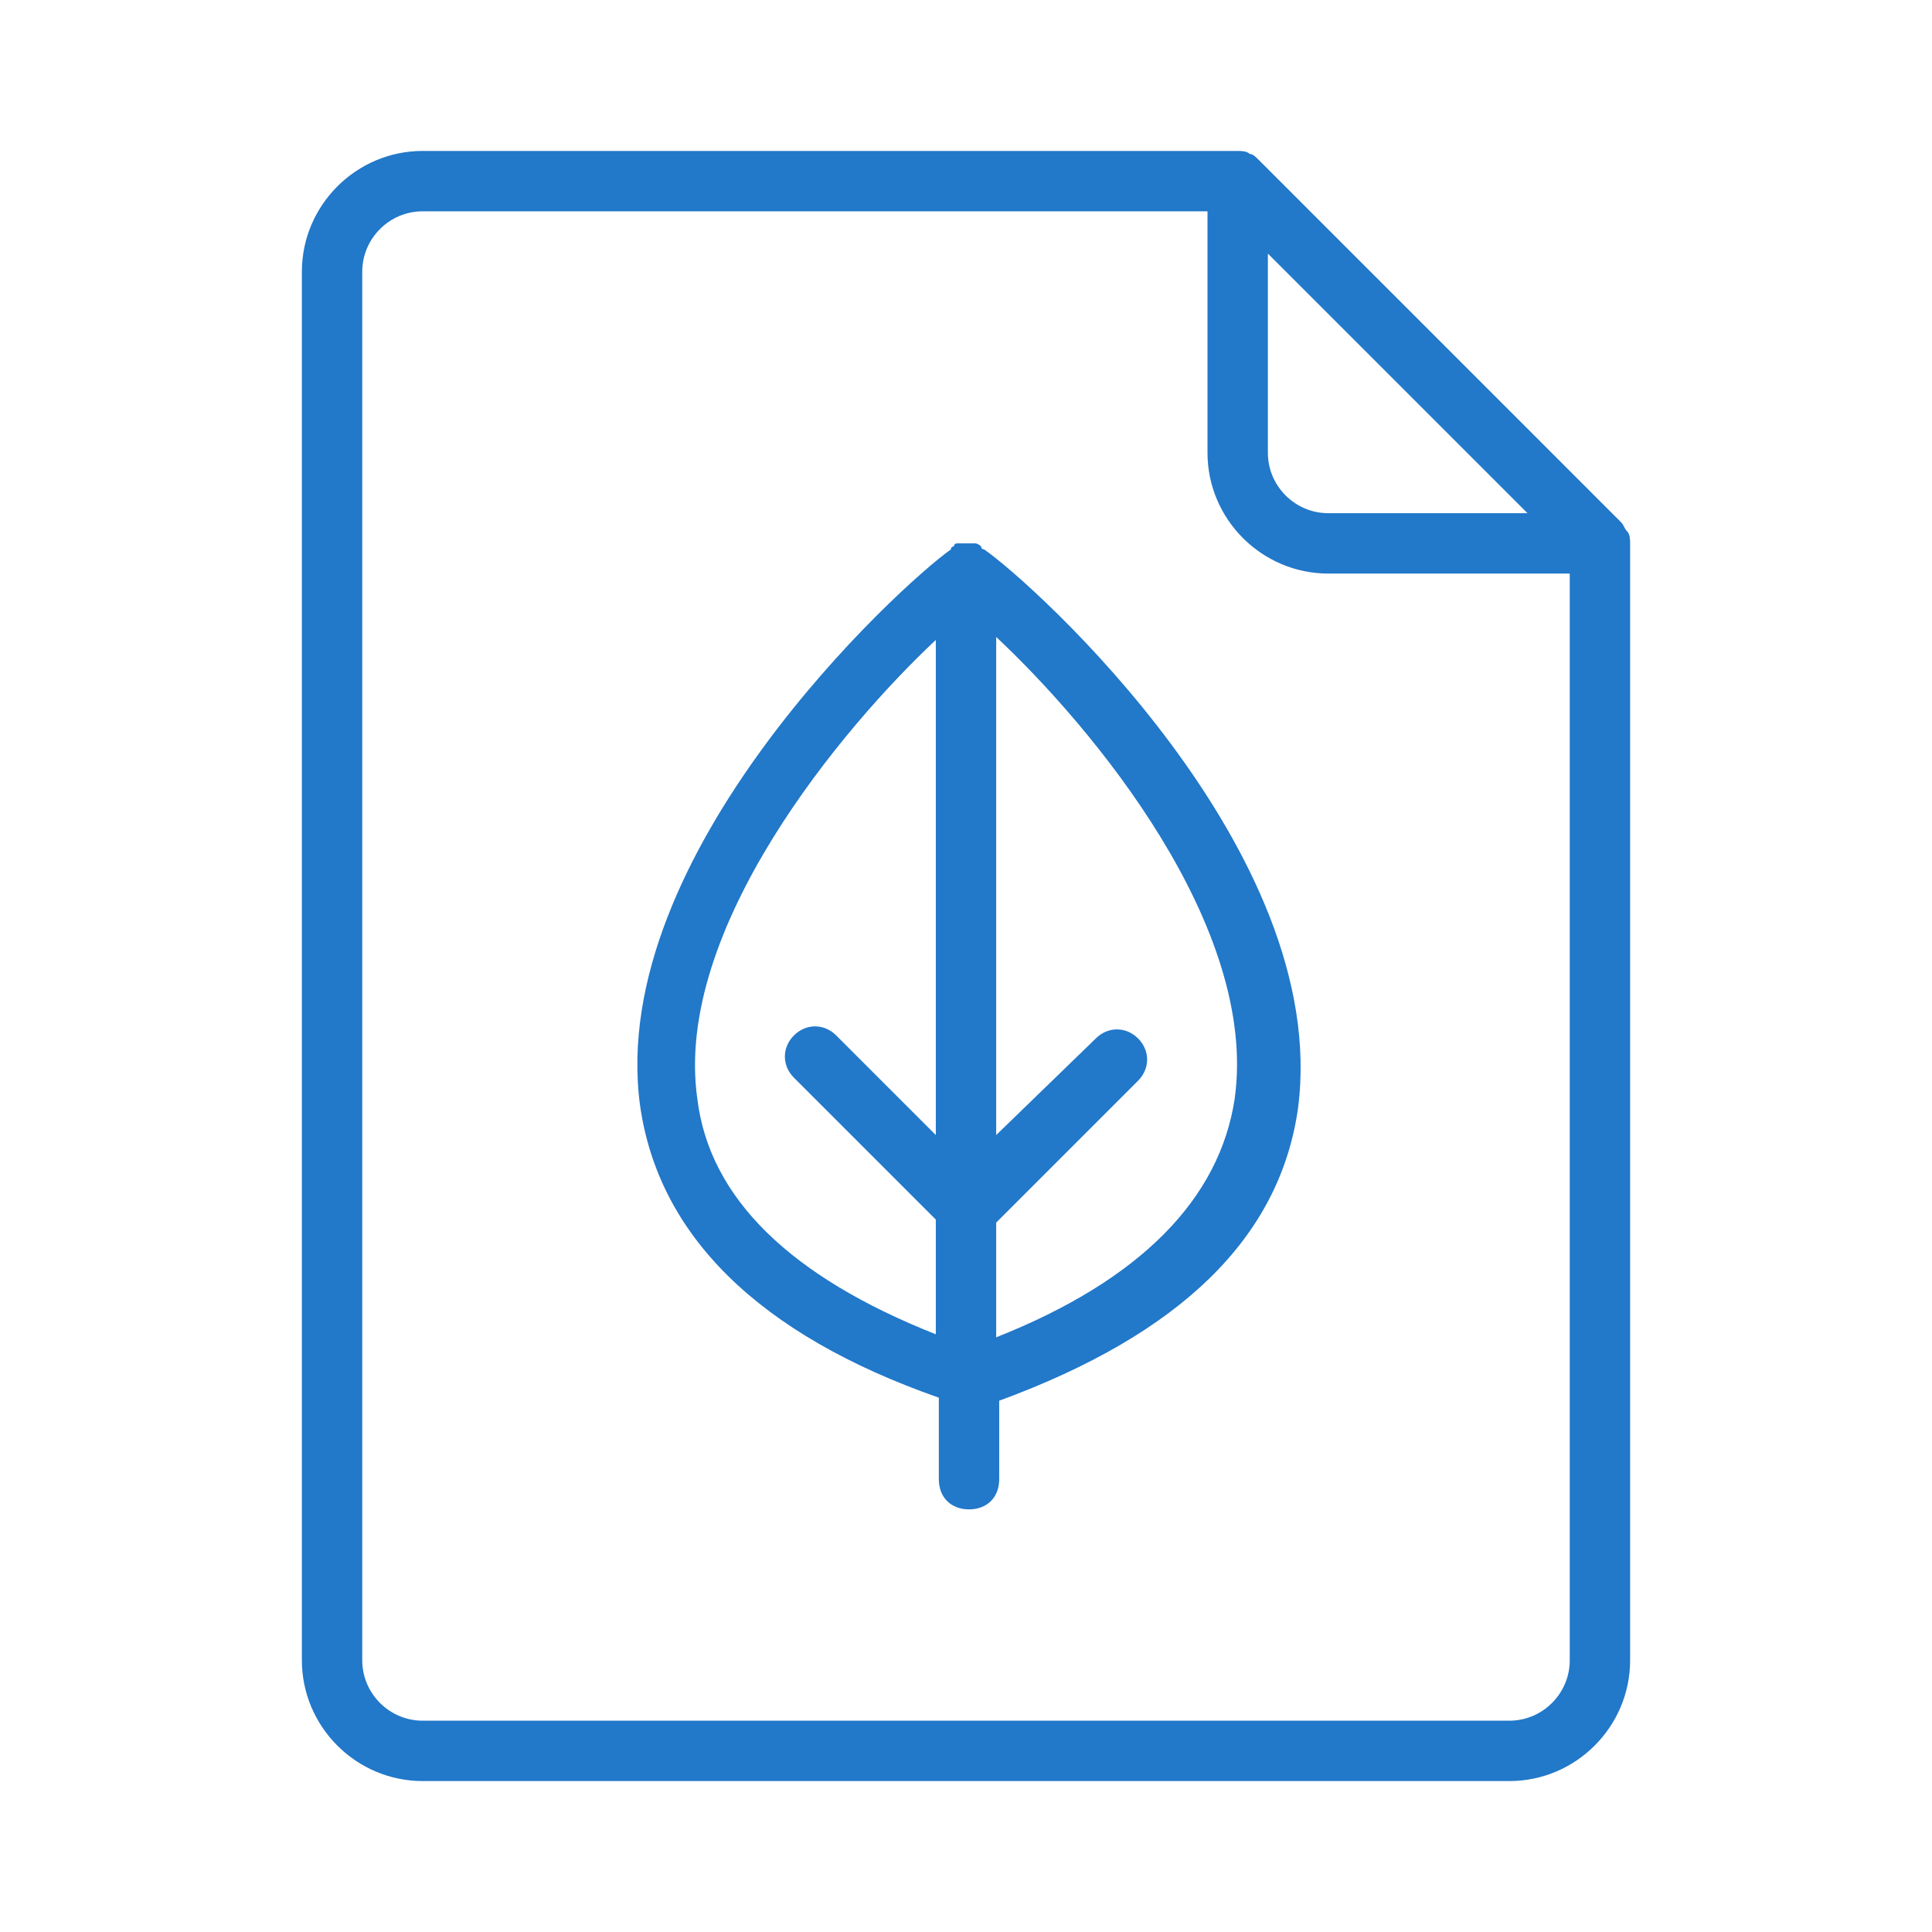 <?xml version="1.0" encoding="utf-8"?>
<!-- Generator: Adobe Illustrator 25.4.1, SVG Export Plug-In . SVG Version: 6.00 Build 0)  -->
<svg version="1.1" xmlns="http://www.w3.org/2000/svg" xmlns:xlink="http://www.w3.org/1999/xlink" x="0px" y="0px"
	 viewBox="0 0 64 64" style="enable-background:new 0 0 64 64;" xml:space="preserve">
<style type="text/css">
	.st0{display:none;}
	.st1{display:inline;opacity:0.2;fill:#FF0000;}
	.st2{display:inline;opacity:0.2;}
	.st3{fill:none;stroke:#000000;stroke-width:2.500000e-02;stroke-miterlimit:10;}
	.st4{fill:none;stroke:#000000;stroke-width:5.000000e-02;stroke-miterlimit:10;}
	.st5{display:inline;}
	.st6{fill:none;stroke:#091C5A;stroke-width:2;stroke-linecap:round;stroke-linejoin:round;stroke-miterlimit:10;}
	.st7{fill:#2278C9;}
</style>
<g id="CLEAR_SPACE" class="st0">
	<path class="st1" d="M62,0H2H0v2v60v2h2h60h2v-2V2V0H62z M62,62H2V2h60V62z"/>
</g>
<g id="GRID" class="st0">
	<g class="st2">
		<g>
			<line class="st3" x1="0" y1="16" x2="0" y2="64"/>
			<line class="st3" x1="1" y1="0" x2="1" y2="64"/>
			<line class="st3" x1="2" y1="0" x2="2" y2="64"/>
			<line class="st3" x1="3" y1="0" x2="3" y2="64"/>
			<line class="st3" x1="4" y1="0" x2="4" y2="64"/>
			<line class="st3" x1="5" y1="0" x2="5" y2="64"/>
			<line class="st3" x1="6" y1="0" x2="6" y2="64"/>
			<line class="st3" x1="7" y1="0" x2="7" y2="64"/>
			<line class="st3" x1="8" y1="0" x2="8" y2="64"/>
			<line class="st3" x1="9" y1="0" x2="9" y2="64"/>
			<line class="st3" x1="10" y1="0" x2="10" y2="64"/>
			<line class="st3" x1="11" y1="0" x2="11" y2="64"/>
			<line class="st3" x1="12" y1="0" x2="12" y2="64"/>
			<line class="st3" x1="13" y1="0" x2="13" y2="64"/>
			<line class="st3" x1="14" y1="0" x2="14" y2="64"/>
			<line class="st3" x1="15" y1="0" x2="15" y2="64"/>
			<line class="st3" x1="16" y1="0" x2="16" y2="64"/>
			<line class="st3" x1="17" y1="0" x2="17" y2="64"/>
			<line class="st3" x1="18" y1="0" x2="18" y2="64"/>
			<line class="st3" x1="19" y1="0" x2="19" y2="64"/>
			<line class="st3" x1="20" y1="0" x2="20" y2="64"/>
			<line class="st3" x1="21" y1="0" x2="21" y2="64"/>
			<line class="st3" x1="22" y1="0" x2="22" y2="64"/>
			<line class="st3" x1="23" y1="0" x2="23" y2="64"/>
			<line class="st3" x1="24" y1="0" x2="24" y2="64"/>
			<line class="st3" x1="25" y1="0" x2="25" y2="64"/>
			<line class="st3" x1="26" y1="0" x2="26" y2="64"/>
			<line class="st3" x1="27" y1="0" x2="27" y2="64"/>
			<line class="st3" x1="28" y1="0" x2="28" y2="64"/>
			<line class="st3" x1="29" y1="0" x2="29" y2="64"/>
			<line class="st3" x1="30" y1="0" x2="30" y2="64"/>
			<line class="st3" x1="31" y1="0" x2="31" y2="64"/>
			<line class="st3" x1="32" y1="0" x2="32" y2="64"/>
			<line class="st3" x1="45" y1="0" x2="45" y2="64"/>
			<line class="st3" x1="33" y1="0" x2="33" y2="64"/>
			<line class="st3" x1="34" y1="0" x2="34" y2="64"/>
			<line class="st3" x1="35" y1="0" x2="35" y2="64"/>
			<line class="st3" x1="36" y1="0" x2="36" y2="64"/>
			<line class="st3" x1="37" y1="0" x2="37" y2="64"/>
			<line class="st3" x1="38" y1="0" x2="38" y2="64"/>
			<line class="st3" x1="39" y1="0" x2="39" y2="64"/>
			<line class="st3" x1="40" y1="0" x2="40" y2="64"/>
			<line class="st3" x1="41" y1="0" x2="41" y2="64"/>
			<line class="st3" x1="42" y1="0" x2="42" y2="64"/>
			<line class="st3" x1="43" y1="0" x2="43" y2="64"/>
			<line class="st3" x1="44" y1="0" x2="44" y2="64"/>
			<line class="st3" x1="45" y1="32" x2="45" y2="64"/>
			<line class="st3" x1="46" y1="0" x2="46" y2="64"/>
			<line class="st3" x1="47" y1="0" x2="47" y2="64"/>
			<line class="st3" x1="48" y1="0" x2="48" y2="64"/>
			<line class="st3" x1="49" y1="0" x2="49" y2="64"/>
			<line class="st3" x1="50" y1="0" x2="50" y2="64"/>
			<line class="st3" x1="51" y1="0" x2="51" y2="64"/>
			<line class="st3" x1="52" y1="0" x2="52" y2="64"/>
			<line class="st3" x1="53" y1="0" x2="53" y2="64"/>
			<line class="st3" x1="54" y1="0" x2="54" y2="64"/>
			<line class="st3" x1="55" y1="0" x2="55" y2="64"/>
			<line class="st3" x1="56" y1="0" x2="56" y2="64"/>
			<line class="st3" x1="57" y1="0" x2="57" y2="64"/>
			<line class="st3" x1="58" y1="0" x2="58" y2="64"/>
			<line class="st3" x1="59" y1="0" x2="59" y2="64"/>
			<line class="st3" x1="60" y1="0" x2="60" y2="64"/>
			<line class="st3" x1="61" y1="0" x2="61" y2="64"/>
			<line class="st3" x1="62" y1="0" x2="62" y2="64"/>
			<line class="st3" x1="63" y1="0" x2="63" y2="64"/>
			<line class="st3" x1="64" y1="0" x2="64" y2="64"/>
			<line class="st3" x1="64" y1="0" x2="0" y2="0"/>
			<line class="st3" x1="64" y1="33" x2="0" y2="33"/>
			<line class="st3" x1="64" y1="32" x2="0" y2="32"/>
			<line class="st3" x1="64" y1="31" x2="0" y2="31"/>
			<line class="st3" x1="64" y1="30" x2="0" y2="30"/>
			<line class="st3" x1="64" y1="29" x2="0" y2="29"/>
			<line class="st3" x1="64" y1="28" x2="0" y2="28"/>
			<line class="st3" x1="64" y1="27" x2="0" y2="27"/>
			<line class="st3" x1="64" y1="26" x2="0" y2="26"/>
			<line class="st3" x1="64" y1="25" x2="0" y2="25"/>
			<line class="st3" x1="64" y1="24" x2="0" y2="24"/>
			<line class="st3" x1="64" y1="23" x2="0" y2="23"/>
			<line class="st3" x1="64" y1="22" x2="0" y2="22"/>
			<line class="st3" x1="64" y1="21" x2="0" y2="21"/>
			<line class="st3" x1="64" y1="20" x2="0" y2="20"/>
			<line class="st3" x1="64" y1="19" x2="0" y2="19"/>
			<line class="st3" x1="64" y1="18" x2="0" y2="18"/>
			<line class="st3" x1="64" y1="17" x2="0" y2="17"/>
			<line class="st3" x1="64" y1="16" x2="0" y2="16"/>
			<line class="st3" x1="64" y1="15" x2="0" y2="15"/>
			<line class="st3" x1="64" y1="14" x2="0" y2="14"/>
			<line class="st3" x1="64" y1="13" x2="0" y2="13"/>
			<line class="st3" x1="64" y1="12" x2="0" y2="12"/>
			<line class="st3" x1="64" y1="11" x2="0" y2="11"/>
			<line class="st3" x1="64" y1="10" x2="0" y2="10"/>
			<line class="st3" x1="64" y1="9" x2="0" y2="9"/>
			<line class="st3" x1="64" y1="8" x2="0" y2="8"/>
			<line class="st3" x1="64" y1="7" x2="0" y2="7"/>
			<line class="st3" x1="64" y1="6" x2="0" y2="6"/>
			<line class="st3" x1="64" y1="5" x2="0" y2="5"/>
			<line class="st3" x1="64" y1="4" x2="0" y2="4"/>
			<line class="st3" x1="64" y1="3" x2="0" y2="3"/>
			<line class="st3" x1="64" y1="2" x2="0" y2="2"/>
			<line class="st3" x1="64" y1="1" x2="0" y2="1"/>
			<line class="st3" x1="64" y1="34" x2="0" y2="34"/>
			<line class="st3" x1="64" y1="35" x2="0" y2="35"/>
			<line class="st3" x1="64" y1="36" x2="0" y2="36"/>
			<line class="st3" x1="64" y1="37" x2="0" y2="37"/>
			<line class="st3" x1="64" y1="38" x2="0" y2="38"/>
			<line class="st3" x1="64" y1="39" x2="0" y2="39"/>
			<line class="st3" x1="64" y1="40" x2="0" y2="40"/>
			<line class="st3" x1="64" y1="41" x2="0" y2="41"/>
			<line class="st3" x1="64" y1="42" x2="0" y2="42"/>
			<line class="st3" x1="64" y1="43" x2="0" y2="43"/>
			<line class="st3" x1="64" y1="44" x2="0" y2="44"/>
			<line class="st3" x1="64" y1="45" x2="0" y2="45"/>
			<line class="st3" x1="64" y1="46" x2="0" y2="46"/>
			<line class="st3" x1="64" y1="47" x2="0" y2="47"/>
			<line class="st3" x1="64" y1="48" x2="0" y2="48"/>
			<line class="st3" x1="64" y1="49" x2="0" y2="49"/>
			<line class="st3" x1="64" y1="50" x2="0" y2="50"/>
			<line class="st3" x1="64" y1="51" x2="0" y2="51"/>
			<line class="st3" x1="64" y1="52" x2="0" y2="52"/>
			<line class="st3" x1="64" y1="53" x2="0" y2="53"/>
			<line class="st3" x1="64" y1="54" x2="0" y2="54"/>
			<line class="st3" x1="64" y1="55" x2="0" y2="55"/>
			<line class="st3" x1="64" y1="56" x2="0" y2="56"/>
			<line class="st3" x1="64" y1="57" x2="0" y2="57"/>
			<line class="st3" x1="64" y1="58" x2="0" y2="58"/>
			<line class="st3" x1="64" y1="59" x2="0" y2="59"/>
			<line class="st3" x1="64" y1="60" x2="0" y2="60"/>
			<line class="st3" x1="64" y1="61" x2="0" y2="61"/>
			<line class="st3" x1="64" y1="62" x2="0" y2="62"/>
			<line class="st3" x1="64" y1="63" x2="0" y2="63"/>
			<line class="st3" x1="48" y1="64" x2="0" y2="64"/>
		</g>
	</g>
</g>
<g id="CIRCLE_GRID" class="st0">
	<g class="st2">
		<rect x="2" y="2" class="st4" width="60" height="60"/>
		<rect x="2" y="2" class="st4" width="8" height="8"/>
		<rect x="54" y="2" class="st4" width="8" height="8"/>
		<rect x="2" y="54" class="st4" width="8" height="8"/>
		<rect x="54" y="54" class="st4" width="8" height="8"/>
		<rect x="10" y="10" class="st4" width="22" height="22"/>
		<rect x="32" y="10" class="st4" width="22" height="22"/>
		<rect x="10" y="32" class="st4" width="22" height="22"/>
		<rect x="32" y="32" class="st4" width="22" height="22"/>
		<line class="st4" x1="2" y1="2" x2="62" y2="62"/>
		<line class="st4" x1="62" y1="2" x2="2" y2="62"/>
		<circle class="st4" cx="32" cy="32" r="22"/>
		<circle class="st4" cx="32" cy="32" r="30"/>
	</g>
</g>
<g id="ICON_WORKING" class="st0">
	<g class="st5">
		<g>
			<path class="st6" d="M41,6v9c0,1.7,1.3,3,3,3h9"/>
			<path class="st6" d="M11,55V9c0-1.7,1.3-3,3-3h27l12,12v37c0,1.7-1.3,3-3,3H14C12.3,58,11,56.7,11,55z"/>
		</g>
		<g>
			<g>
				<g>
					<polyline class="st6" points="37,35 32,40 32,40 27,35 					"/>
				</g>
			</g>
			<path class="st6" d="M32,45.7C53,38.6,34.9,21,32,19h0C29.1,21,11,38.6,32,45.7L32,45.7z"/>
			<line class="st6" x1="32" y1="19" x2="32" y2="49"/>
		</g>
	</g>
</g>
<g id="ICON_FINAL">
	<g>
		<path class="st7" d="M53.9,17.6c-0.1-0.1-0.1-0.2-0.2-0.3l-12-12c-0.1-0.1-0.2-0.2-0.3-0.2C41.3,5,41.1,5,41,5H14
			c-2.2,0-4,1.8-4,4v46c0,2.2,1.8,4,4,4h36c2.2,0,4-1.8,4-4V18C54,17.9,54,17.7,53.9,17.6z M42,8.4l8.6,8.6H44c-1.1,0-2-0.9-2-2V8.4
			z M50,57H14c-1.1,0-2-0.9-2-2V9c0-1.1,0.9-2,2-2h26v8c0,2.2,1.8,4,4,4h8v36C52,56.1,51.1,57,50,57z"/>
		<path class="st7" d="M32.6,18.2c0,0-0.1,0-0.1-0.1c0,0-0.1-0.1-0.2-0.1c0,0-0.1,0-0.1,0c-0.1,0-0.1,0-0.2,0c-0.1,0-0.1,0-0.2,0
			c0,0-0.1,0-0.1,0c0,0-0.1,0-0.1,0.1c0,0-0.1,0-0.1,0.1c-1.7,1.2-11.4,10.1-10.3,18.4c0.6,4.3,3.9,7.6,9.9,9.7V49c0,0.6,0.4,1,1,1
			s1-0.4,1-1v-2.6c6-2.2,9.3-5.4,9.9-9.7C44.1,28.2,34.2,19.3,32.6,18.2z M23.1,36.4c-0.8-5.6,4.8-12.3,7.9-15.2v16.4l-3.3-3.3
			c-0.4-0.4-1-0.4-1.4,0s-0.4,1,0,1.4l4.7,4.7v3.8C26.2,42.3,23.5,39.7,23.1,36.4z M40.9,36.4c-0.5,3.3-3.1,6-7.9,7.9v-3.8l4.7-4.7
			c0.4-0.4,0.4-1,0-1.4s-1-0.4-1.4,0L33,37.6V21.1C36.2,24.1,41.7,30.7,40.9,36.4z"/>
	</g>
</g>
</svg>
